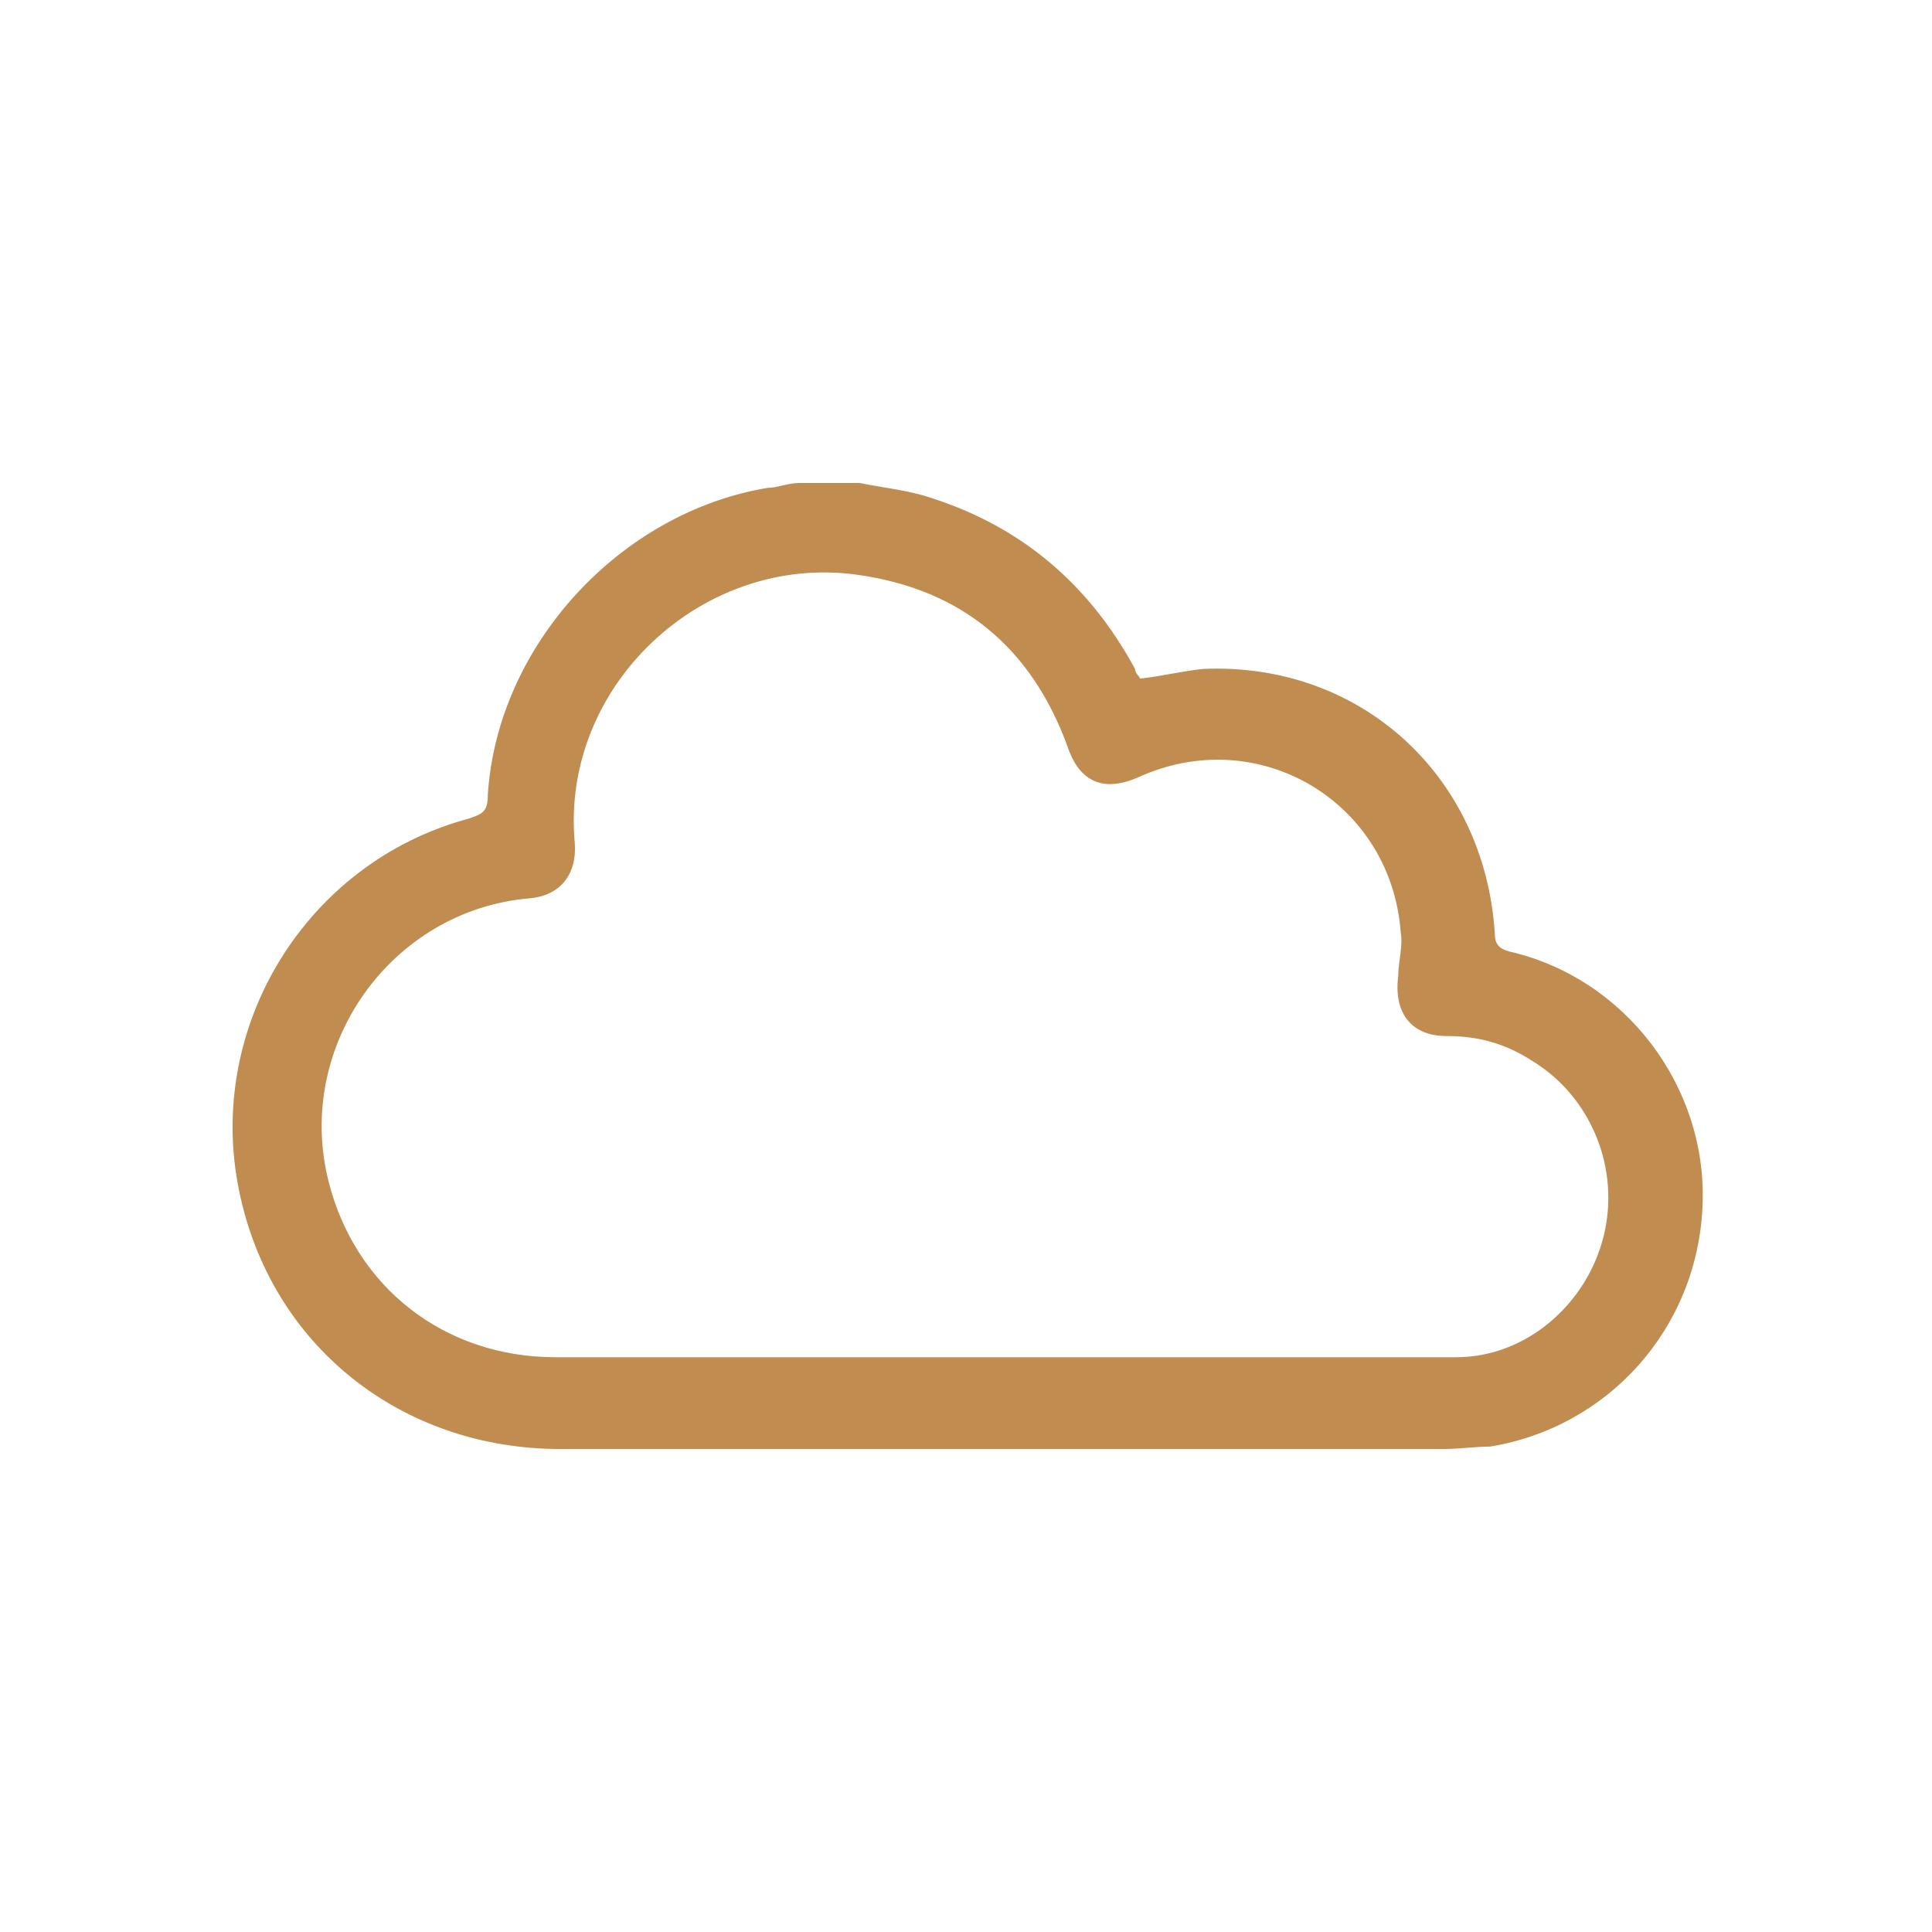 <?xml version="1.0" encoding="UTF-8"?><svg id="_18" xmlns="http://www.w3.org/2000/svg" viewBox="0 0 80 80"><defs><style>.cls-1{fill:#c08c50;stroke-width:0px;}</style></defs><path class="cls-1" d="M35.6,20c1,.2,2,.3,2.9.6,3.8,1.2,6.6,3.6,8.5,7.1,0,.2.2.3.2.4.9-.1,1.7-.3,2.6-.4,6.5-.3,11.7,4.4,12.1,11,0,.4.2.6.6.7,4.8,1.1,8.2,5.6,8,10.5-.2,5.1-3.9,9.2-8.8,10-.6,0-1.3.1-1.9.1-12.2,0-24.4,0-36.6,0-6.6,0-12-4.3-13.3-10.7-1.4-6.8,2.8-13.6,9.5-15.4.6-.2.8-.3.8-1,.4-6.2,5.5-11.7,11.6-12.7.4,0,.8-.2,1.3-.2.9,0,1.7,0,2.6,0ZM41.3,56.2c2.2,0,4.3,0,6.5,0,4.2,0,8.3,0,12.5,0,2.9,0,5.4-2.2,6.1-5,.7-2.8-.5-5.8-3-7.3-1.1-.7-2.2-1-3.5-1-1.5,0-2.2-1-2-2.5,0-.6.2-1.2.1-1.8-.4-5.4-5.9-8.7-10.9-6.4-1.4.6-2.4.2-2.9-1.3-1.5-4.1-4.4-6.5-8.7-7.1-6.4-.9-12.3,4.6-11.7,11.1.1,1.3-.6,2.2-1.9,2.3-5.7.5-9.7,6.1-8.3,11.7,1.1,4.4,4.8,7.3,9.4,7.3,6.1,0,12.2,0,18.3,0Z"/></svg>